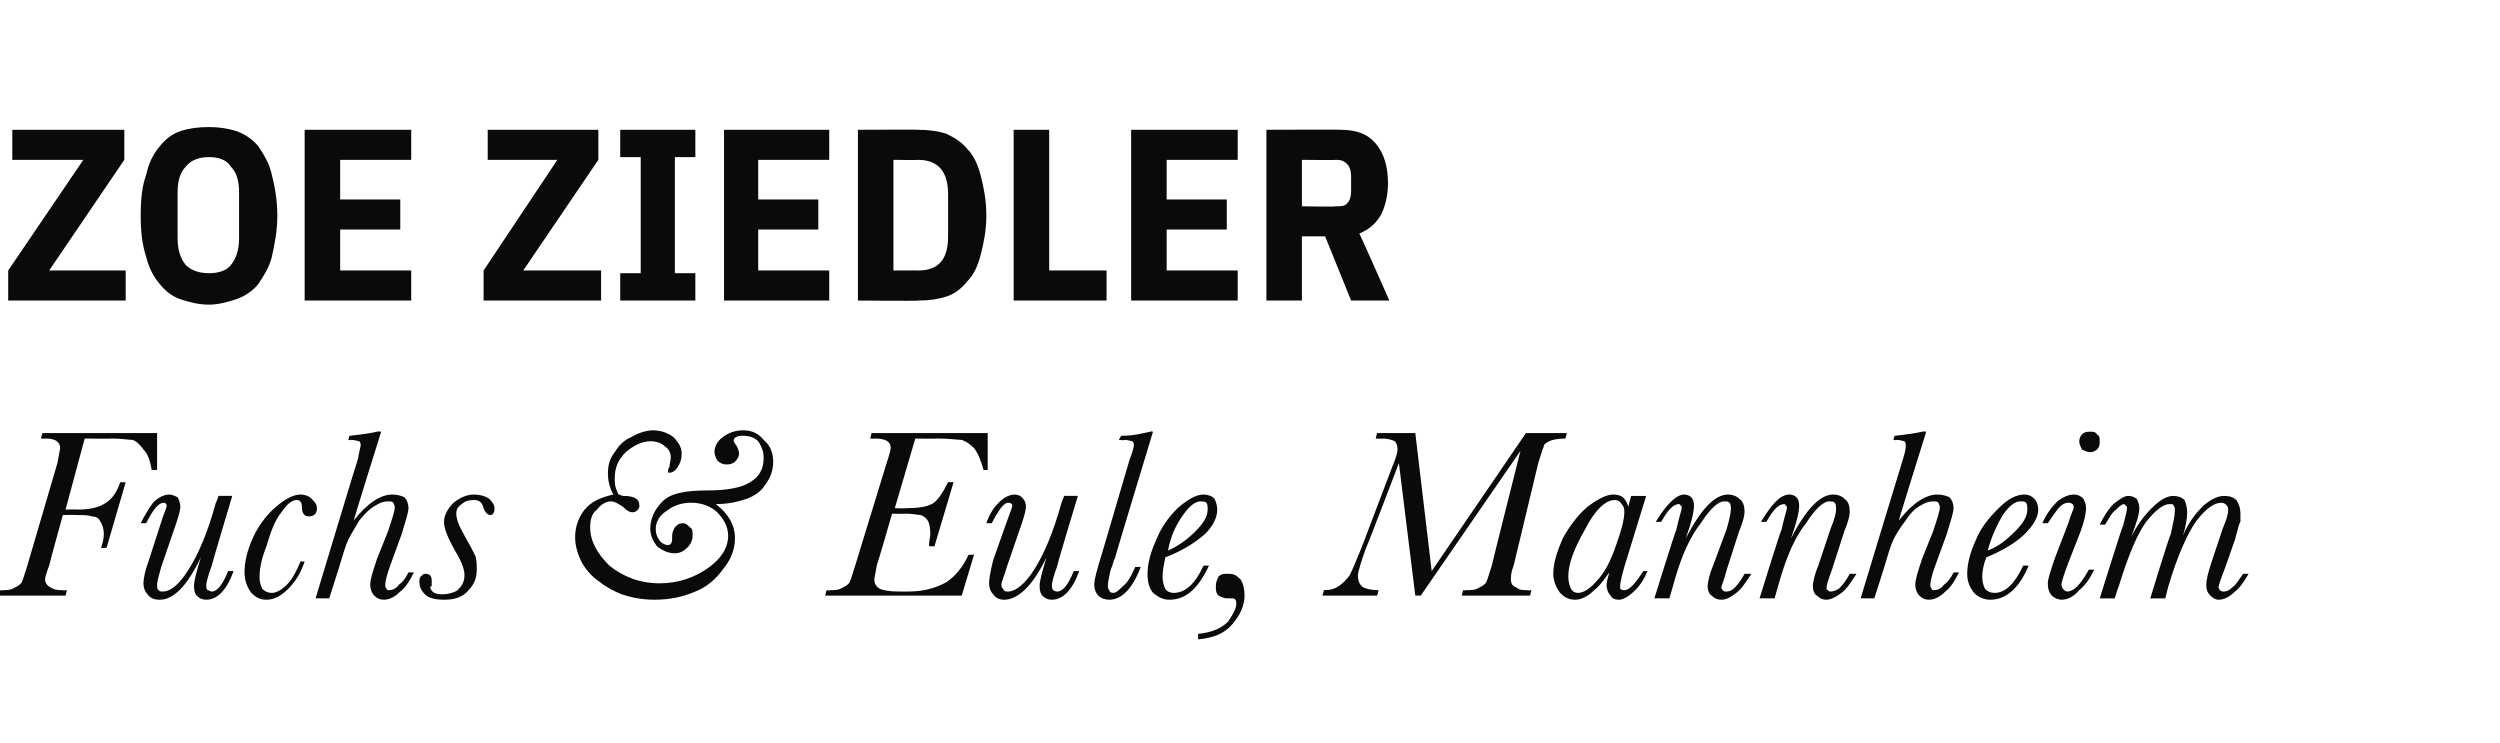 <?xml version="1.0" standalone="no"?><!DOCTYPE svg PUBLIC "-//W3C//DTD SVG 1.1//EN" "http://www.w3.org/Graphics/SVG/1.1/DTD/svg11.dtd"><svg xmlns="http://www.w3.org/2000/svg" version="1.1" width="183px" height="54.4px" viewBox="0 -8 183 54.4" style="top:-8px"><desc>Zoe Ziedler Fuchs &amp; Eule, Mannheim</desc><defs/><g id="Polygon307938"><path d="m11.5 23.7l0 2.7c0 0-.36.01-.4 0c-.1-.7-.3-1.2-.6-1.5c-.3-.4-.5-.6-.8-.7c-.3 0-.8-.1-1.5-.1c-.04.03-2 0-2 0l-1.4 5.2c0 0 .9-.02.9 0c1 0 1.7-.2 2.2-.6c.4-.3.7-.8.9-1.4c.02.01.4 0 .4 0l-1.4 4.8c0 0-.37.02-.4 0c.1-.3.2-.7.2-1c0-.4-.1-.7-.3-1c-.1-.2-.3-.3-.6-.3c-.2-.1-.6-.1-1.2-.1c.04-.02-.9 0-.9 0c0 0-1.01 3.65-1 3.7c-.2.5-.3.9-.3 1c0 .3.2.5.4.6c.3.2.6.2.9.2c-.01.04.3 0 .3 0l-.1.4l-5 0l.1-.4c0 0 .28.04.3 0c.3 0 .6 0 .9-.2c.2-.1.4-.2.5-.4c.1-.2.2-.6.4-1.2c0 0 2.2-7.5 2.2-7.5c.1-.6.2-1 .2-1.1c0-.5-.4-.7-1.1-.7c-.04.03-.3 0-.3 0l.1-.4l8.4 0zm4 11.6c.4 0 .8-.5 1.2-1.5c0 0 .4 0 .4 0c-.5 1.4-1.2 2.1-2 2.1c-.3 0-.5-.1-.7-.3c-.1-.1-.2-.3-.2-.7c0-.4.2-1.1.5-2.1c-1 2.1-2 3.1-3 3.1c-.4 0-.7-.1-.9-.4c-.2-.2-.3-.5-.3-.8c0-.3.1-.9.4-1.7c0 0 1-3.1 1-3.1c.2-.5.3-.8.3-.9c0-.1-.1-.2-.2-.2c-.4 0-.8.5-1.3 1.5c0 0-.4 0-.4 0c.3-.6.6-1.1.9-1.5c.4-.4.8-.6 1.2-.6c.2 0 .4.1.6.2c.1.2.2.4.2.7c0 .2-.1.6-.3 1.2c0 0-1.1 3.2-1.1 3.2c-.2.7-.3 1.1-.3 1.3c0 .2 0 .3.1.4c.1.1.2.1.3.1c.6 0 1.2-.5 1.9-1.6c.7-1.1 1.4-2.7 2-4.9c.02.01.2-.5.2-.5l1 0c0 0-1.51 5.05-1.5 5.1c-.3.8-.4 1.3-.4 1.4c0 .2 0 .3.1.4c.1 0 .2.1.3.1c0 0 0 0 0 0zm6.5-2.2c0 0 .3 0 .3 0c-.3.9-.7 1.5-1.2 2c-.5.5-1 .8-1.6.8c-.5 0-.8-.2-1.1-.5c-.3-.4-.5-.9-.5-1.5c0-.8.2-1.6.6-2.5c.4-.9 1-1.7 1.7-2.3c.7-.6 1.3-.9 1.8-.9c.3 0 .6.1.8.3c.2.2.4.4.4.7c0 .4-.2.6-.6.6c-.3 0-.5-.2-.5-.7c0-.3-.1-.5-.4-.5c-.3 0-.7.3-1.1.9c-.5.6-.8 1.5-1.1 2.5c-.4 1-.5 1.7-.5 2.3c0 .3.1.6.2.8c.2.2.4.3.7.3c.3 0 .7-.2 1.1-.6c.4-.4.7-1 1-1.7zm2.1 2.7l-1 0c0 0 3.07-10.18 3.1-10.2c.1-.6.2-.9.2-1c0-.1 0-.2-.1-.3c-.1 0-.3-.1-.6-.1c.03.04-.2 0-.2 0c0 0 .06-.33.1-.3c.9-.1 1.6-.2 2-.3c.03-.04.3 0 .3 0c0 0-2.04 6.51-2 6.5c1-1.3 2-1.9 2.8-1.9c.4 0 .7.1.9.2c.2.2.3.5.3.8c0 .3-.2.9-.5 1.9c0 0-.8 2.2-.8 2.2c-.3.8-.4 1.3-.4 1.5c0 .1 0 .2.1.3c0 .1.1.1.2.1c.2 0 .5-.1.7-.4c.3-.2.5-.5.7-.9c0 0 .4 0 .4 0c-.3.6-.6 1.1-1 1.4c-.4.4-.8.6-1.2.6c-.3 0-.5-.1-.7-.3c-.2-.2-.3-.5-.3-.8c0-.4.2-1 .5-1.9c0 0 .8-2 .8-2c.3-.9.5-1.5.5-1.8c0-.1-.1-.2-.1-.3c-.1-.1-.2-.1-.4-.1c-.3 0-.6.1-.9.3c-.4.2-.8.6-1.2 1.1c-.3.5-.6 1-.8 1.4c-.2.4-.4 1.1-.7 2.1c0 0-.7 2.2-.7 2.2zm10.8-2.1c0 .6-.2 1.1-.6 1.5c-.4.5-1 .7-1.8.7c-.6 0-1.1-.1-1.4-.4c-.3-.3-.4-.6-.4-.9c0-.1 0-.3.1-.4c.1-.1.2-.2.3-.2c.4 0 .5.2.5.5c0 .1 0 .2 0 .4c-.1 0-.1.1-.1.1c0 .1.1.3.3.4c.2.1.4.1.6.1c.4 0 .8-.1 1.1-.3c.3-.3.5-.6.5-1.1c0-.4-.2-1-.7-1.8c-.5-.9-.8-1.6-.8-2.1c0-.5.3-1 .7-1.4c.5-.4 1-.6 1.5-.6c.4 0 .8.1 1.1.3c.3.3.4.5.4.7c0 .3-.1.5-.3.5c-.2 0-.4-.2-.5-.5c-.1-.4-.3-.6-.7-.6c-.4 0-.7.1-.9.3c-.3.2-.4.4-.4.7c0 .4.2.9.6 1.6c.4.7.6 1.1.8 1.5c.1.3.1.7.1 1zm10-5.5c-.3-.5-.4-1.1-.4-1.5c0-.6.1-1.1.5-1.6c.3-.5.7-.9 1.2-1.1c.5-.3 1.1-.5 1.6-.5c.6 0 1.1.2 1.5.5c.4.4.6.8.6 1.2c0 .4-.1.7-.3 1c-.2.3-.4.4-.6.4c-.1 0-.1 0-.1-.1c0-.1 0-.2.1-.3c0-.2.1-.5.1-.7c0-.3-.1-.6-.4-.8c-.3-.3-.7-.4-1.1-.4c-.6 0-1.2.3-1.8.8c-.6.6-.8 1.2-.8 1.9c0 .3 0 .5.1.8c.1.2.1.3.2.4c.1 0 .2.1.3.1c.8 0 1.2.2 1.2.7c0 .1 0 .2-.1.3c-.1.1-.2.2-.4.2c-.2 0-.4-.1-.7-.4c-.3-.2-.6-.4-.9-.4c-.3 0-.7.2-1 .6c-.4.3-.5.8-.5 1.3c0 1 .5 1.9 1.4 2.8c1 .8 2.2 1.3 3.7 1.3c1.3 0 2.5-.4 3.5-1.1c1-.7 1.5-1.5 1.5-2.4c0-.6-.3-1.2-.8-1.7c-.4-.4-1.1-.7-1.9-.7c-.7 0-1.3.2-1.8.6c-.5.3-.8.8-.8 1.3c0 .4.1.6.3.9c.2.2.4.3.6.3c.2 0 .3-.2.3-.4c0 0 0-.1 0-.1c0-.1 0-.1 0-.2c0-.2.1-.4.2-.6c.2-.2.3-.3.6-.3c.2 0 .3.1.5.3c.2.1.2.3.2.6c0 .3-.1.6-.4.9c-.2.2-.5.4-.9.4c-.5 0-.9-.2-1.3-.5c-.3-.4-.5-.8-.5-1.3c0-.7.3-1.4.9-2c.6-.6 1.7-.8 3.3-.8c1.4 0 2.5-.2 3.1-.6c.7-.4 1-1 1-1.8c0-.5-.2-.9-.4-1.2c-.3-.3-.7-.4-1.1-.4c-.2 0-.4 0-.5.1c-.1 0-.2.1-.2.3c0 0 .1.2.2.3c.1.2.2.4.2.6c0 .2-.1.4-.3.6c-.1.1-.3.2-.6.2c-.3 0-.5-.1-.7-.3c-.1-.2-.2-.4-.2-.6c0-.4.2-.8.6-1.1c.4-.3.9-.5 1.5-.5c.6 0 1.1.2 1.5.7c.5.4.7 1 .7 1.6c0 .6-.2 1.2-.6 1.7c-.3.5-.8.8-1.3 1c-.6.2-1.3.4-2.3.4c.9.7 1.4 1.5 1.4 2.5c0 .8-.3 1.6-.9 2.3c-.5.7-1.2 1.3-2 1.6c-.9.4-1.9.6-3 .6c-1 0-1.8-.2-2.4-.4c-.5-.2-1.1-.5-1.6-.9c-.6-.4-1-.9-1.3-1.4c-.3-.6-.5-1.2-.5-1.9c0-.8.3-1.5.7-2c.5-.6 1.2-.9 2.1-1.1zm26 4.4c-.01.03.4 0 .4 0l-.9 3l-10 0l.1-.4c0 0 .26.04.3 0c.3 0 .6 0 .9-.2c.2-.1.4-.2.5-.4c.1-.2.2-.6.4-1.2c0 0 2.3-7.5 2.3-7.5c.2-.6.3-1 .3-1.1c0-.5-.4-.7-1.2-.7c.03.03-.3 0-.3 0l.1-.4l8.5 0l0 2.7c0 0-.33.01-.3 0c-.2-.7-.4-1.2-.7-1.6c-.3-.3-.6-.5-.9-.6c-.3 0-.9-.1-1.8-.1c-.05.03-1.6 0-1.6 0l-1.5 5.1c0 0 .83.02.8 0c.9 0 1.5-.1 1.9-.3c.4-.2.8-.8 1.2-1.6c-.03-.02.4 0 .4 0l-1.4 4.7c0 0-.44-.04-.4 0c0-.4.1-.7.1-.9c0-.5-.1-.9-.2-1c-.1-.2-.3-.3-.5-.4c-.2 0-.6-.1-1.1-.1c.02.03-1 0-1 0c0 0-1.07 3.73-1.1 3.7c-.1.6-.2 1-.2 1.1c0 .3.1.5.4.7c.2.1.7.2 1.4.2c0 0 .7 0 .7 0c1.2 0 2.1-.3 2.8-.7c.6-.4 1.2-1.1 1.6-2zm6.5 2.7c.4 0 .8-.5 1.2-1.5c0 0 .4 0 .4 0c-.5 1.4-1.2 2.1-2 2.1c-.3 0-.5-.1-.7-.3c-.1-.1-.2-.3-.2-.7c0-.4.2-1.1.5-2.1c-1 2.1-2.1 3.1-3.1 3.1c-.3 0-.6-.1-.8-.4c-.2-.2-.3-.5-.3-.8c0-.3.1-.9.3-1.7c0 0 1.1-3.1 1.1-3.1c.2-.5.3-.8.3-.9c0-.1-.1-.2-.3-.2c-.3 0-.7.5-1.2 1.5c0 0-.4 0-.4 0c.2-.6.5-1.1.9-1.5c.4-.4.8-.6 1.2-.6c.2 0 .4.1.5.2c.2.2.3.4.3.7c0 .2-.1.6-.3 1.2c0 0-1.1 3.2-1.1 3.2c-.2.7-.4 1.1-.4 1.3c0 .2.1.3.2.4c0 .1.2.1.3.1c.5 0 1.2-.5 1.9-1.6c.7-1.1 1.4-2.7 2-4.9c0 .01.2-.5.2-.5l1 0c0 0-1.53 5.05-1.5 5.1c-.3.8-.4 1.3-.4 1.4c0 .2 0 .3.1.4c0 0 .1.1.3.1c0 0 0 0 0 0zm5.7-1.8c0 0 .4 0 .4 0c-.6 1.6-1.4 2.4-2.3 2.4c-.3 0-.6-.1-.8-.3c-.2-.2-.3-.5-.3-.8c0-.4.2-1.1.6-2.4c0 0 2-6.8 2-6.8c.2-.5.3-.9.3-1c0-.1 0-.2-.1-.3c-.1 0-.3-.1-.6-.1c-.01.04-.4 0-.4 0c0 0 .16-.33.2-.3c.9 0 1.6-.2 2.1-.3c0-.04.2 0 .2 0c0 0-2.81 9.27-2.8 9.3c-.1.1-.1.4-.3.8c-.1.5-.2.9-.2 1.1c0 .2 0 .3.1.4c0 .1.1.2.3.2c.2 0 .4-.2.7-.5c.3-.2.6-.7.9-1.4zm2.8 1.9c.9 0 1.6-.7 2.2-2c0 0 .4 0 .4 0c-.8 1.7-1.7 2.5-2.9 2.5c-.5 0-.8-.2-1.2-.5c-.3-.4-.4-.8-.4-1.4c0-.7.2-1.5.6-2.4c.4-1 .9-1.7 1.6-2.4c.8-.7 1.4-1 1.9-1c.3 0 .6.1.8.3c.1.2.2.5.2.8c0 .6-.3 1.2-.9 1.8c-.7.6-1.6 1.2-2.9 1.7c-.1.5-.2 1-.2 1.4c0 .4.1.7.2.9c.1.2.4.3.6.3c0 0 0 0 0 0zm-.4-3.1c.7-.3 1.4-.8 2-1.4c.6-.6.9-1.1.9-1.6c0-.2 0-.4-.1-.5c-.1-.1-.3-.1-.4-.1c-.4 0-.8.3-1.3 1c-.5.7-.9 1.5-1.1 2.6zm2.2 6.5c0 0 0-.4 0-.4c1-.1 1.7-.4 2.2-.9c.4-.6.6-1 .6-1.3c0-.3-.1-.4-.3-.4c-.1 0-.1 0-.2 0c-.1 0-.2 0-.2 0c-.2 0-.4-.1-.6-.2c-.2-.2-.2-.4-.2-.7c0-.3.1-.5.2-.7c.2-.2.4-.2.7-.2c.4 0 .6.1.9.4c.2.3.3.7.3 1.2c0 .7-.3 1.4-.9 2.1c-.6.7-1.4 1-2.5 1.1zm17.1-5l6.9-10.1l3 0c0 0-.13.43-.1.4c-.6 0-1 .1-1.2.2c-.2.1-.4.2-.4.4c-.1.2-.2.6-.4 1.2c0 0-1.8 7.5-1.8 7.5c-.2.5-.2.8-.2 1c0 .3.1.5.4.6c.2.2.5.2.8.2c.04.04.3 0 .3 0l-.1.4l-5 0l.1-.4c0 0 .24.04.2 0c.4 0 .7 0 1-.2c.2-.1.4-.2.5-.4c.1-.2.2-.6.4-1.2c-.01-.03 2.1-8.4 2.1-8.4l-7.3 10.6l-.4 0l-1.2-9.7c0 0-2.37 6.22-2.4 6.2c-.4 1.1-.6 1.8-.6 2c0 .4.1.7.4.9c.2.1.6.2 1.1.2c.02.04-.1.4-.1.4l-4 0c0 0 .12-.36.1-.4c.5 0 .8-.1 1.1-.3c.3-.2.6-.5.8-.8c.2-.4.5-1.1.9-2.1c0 0 2.2-5.8 2.2-5.8c.3-.7.4-1.1.4-1.3c0-.3-.1-.5-.2-.6c-.2-.1-.5-.2-.9-.2c0 .03-.5 0-.5 0l.1-.4l2.8 0l1.2 10.1zm14.6-5.5l1.1 0c0 0-1.6 5.18-1.6 5.2c-.2.7-.3 1.2-.3 1.3c0 .1 0 .2 0 .3c.1.1.2.1.3.1c.4 0 .8-.5 1.4-1.4c0 0 .3 0 .3 0c-.2.5-.5 1-.9 1.4c-.5.5-.9.7-1.2.7c-.3 0-.5-.1-.6-.3c-.2-.2-.3-.5-.3-.8c0-.2.1-.5.2-.9c-.3.4-.6.9-1.1 1.3c-.5.5-1 .7-1.4.7c-.5 0-.8-.2-1.1-.5c-.3-.4-.5-.9-.5-1.4c0-.8.3-1.7.7-2.6c.5-.9 1.1-1.7 1.8-2.3c.8-.6 1.4-.9 1.9-.9c.3 0 .6.1.7.2c.2.2.3.4.4.7c-.01-.03.2-.8.2-.8zm-4.6 5.9c0 .4.1.7.2.9c.1.2.3.3.5.3c.4 0 .9-.3 1.4-.9c.5-.5 1-1.4 1.4-2.6c.4-1.1.6-1.9.6-2.4c0-.2 0-.4-.2-.6c-.1-.2-.3-.3-.5-.3c-.7 0-1.5.8-2.2 2.2c-.8 1.4-1.2 2.5-1.2 3.4zm12.9-.2c0 0 .5 0 .5 0c-.4.6-.7 1.1-1.1 1.4c-.4.3-.7.5-1.1.5c-.3 0-.5-.1-.7-.3c-.2-.1-.3-.4-.3-.7c0-.2.1-.8.4-1.5c0 0 1-2.7 1-2.7c.2-.7.3-1.2.3-1.4c0-.2 0-.4-.1-.5c-.1-.1-.2-.1-.4-.1c-.4 0-1 .5-1.7 1.6c-.8 1-1.4 2.4-1.9 4.1c.02-.03-.4 1.4-.4 1.4l-1.1 0c0 0 1.56-5.02 1.6-5c.2-.9.4-1.5.4-1.6c0-.1 0-.2-.1-.2c0-.1-.1-.1-.1-.1c-.4 0-.8.4-1.3 1.3c0 0-.4 0-.4 0c.8-1.3 1.5-2 2.1-2c.2 0 .4.1.5.2c.1.1.2.3.2.6c0 .5-.2 1.3-.6 2.4c1.1-2.1 2.1-3.2 3.1-3.2c.3 0 .6.1.8.3c.3.2.4.5.4 1c0 .2-.1.7-.4 1.4c0 0-.9 2.8-.9 2.8c-.2.8-.4 1.2-.4 1.3c0 .1.1.2.1.2c.1.1.1.1.3.1c.2 0 .4-.1.6-.3c.2-.2.5-.6.7-1zm7.7 0c0 0 .5 0 .5 0c-.4.6-.7 1.1-1.1 1.4c-.4.3-.8.5-1.1.5c-.3 0-.5-.1-.7-.3c-.2-.1-.3-.4-.3-.7c0-.2.1-.8.4-1.5c0 0 .9-2.7.9-2.7c.3-.7.4-1.2.4-1.4c0-.2 0-.4-.1-.5c-.1-.1-.2-.1-.4-.1c-.4 0-1 .5-1.7 1.6c-.8 1-1.4 2.4-1.9 4.1c.01-.03-.4 1.4-.4 1.4l-1.1 0c0 0 1.55-5.02 1.6-5c.2-.9.4-1.5.4-1.6c0-.1 0-.2-.1-.2c0-.1-.1-.1-.1-.1c-.4 0-.8.4-1.3 1.3c0 0-.4 0-.4 0c.8-1.3 1.4-2 2.1-2c.2 0 .4.1.5.2c.1.1.2.3.2.6c0 .5-.2 1.3-.6 2.4c1.1-2.1 2.1-3.2 3.1-3.2c.3 0 .6.1.8.3c.3.2.4.5.4 1c0 .2-.1.7-.4 1.4c0 0-.9 2.8-.9 2.8c-.3.8-.4 1.2-.4 1.3c0 .1 0 .2.1.2c.1.1.1.1.2.1c.2 0 .5-.1.7-.3c.2-.2.5-.6.7-1zm1.8 1.8l-1 0c0 0 3.08-10.18 3.1-10.2c.2-.6.2-.9.2-1c0-.1 0-.2-.1-.3c-.1 0-.2-.1-.6-.1c.04.04-.2 0-.2 0c0 0 .07-.33.1-.3c.9-.1 1.6-.2 2-.3c.04-.04.3 0 .3 0c0 0-2.04 6.51-2 6.5c1-1.3 2-1.9 2.8-1.9c.4 0 .7.1.9.2c.2.2.3.5.3.8c0 .3-.2.9-.5 1.9c0 0-.8 2.2-.8 2.2c-.3.8-.4 1.3-.4 1.5c0 .1 0 .2.1.3c0 .1.1.1.2.1c.2 0 .5-.1.7-.4c.3-.2.5-.5.7-.9c0 0 .4 0 .4 0c-.3.6-.6 1.1-1 1.4c-.4.4-.8.6-1.2.6c-.3 0-.5-.1-.7-.3c-.2-.2-.3-.5-.3-.8c0-.4.2-1 .5-1.9c0 0 .8-2 .8-2c.3-.9.5-1.5.5-1.8c0-.1-.1-.2-.1-.3c-.1-.1-.2-.1-.4-.1c-.3 0-.6.1-.9.3c-.4.2-.8.6-1.1 1.1c-.4.5-.7 1-.9 1.4c-.2.4-.4 1.1-.7 2.1c.01 0-.7 2.2-.7 2.2zm8.8-.4c.8 0 1.5-.7 2.1-2c0 0 .4 0 .4 0c-.7 1.7-1.7 2.5-2.8 2.5c-.5 0-.9-.2-1.2-.5c-.3-.4-.5-.8-.5-1.4c0-.7.2-1.5.6-2.4c.4-1 1-1.7 1.7-2.4c.7-.7 1.3-1 1.9-1c.3 0 .5.1.7.3c.2.2.3.5.3.8c0 .6-.4 1.2-1 1.8c-.6.6-1.6 1.2-2.8 1.7c-.2.5-.3 1-.3 1.4c0 .4.1.7.2.9c.2.2.4.3.7.3c0 0 0 0 0 0zm-.5-3.1c.8-.3 1.4-.8 2-1.4c.6-.6.9-1.1.9-1.6c0-.2 0-.4-.1-.5c-.1-.1-.2-.1-.4-.1c-.4 0-.8.3-1.3 1c-.4.7-.8 1.5-1.1 2.6zm6.7-8c0-.2.1-.4.2-.5c.2-.2.4-.2.6-.2c.2 0 .4 0 .5.2c.2.1.2.3.2.5c0 .2 0 .4-.2.6c-.1.1-.3.2-.5.2c-.2 0-.4-.1-.6-.2c-.1-.2-.2-.4-.2-.6zm-.9 11c.5 0 1-.5 1.6-1.6c0 0 .4 0 .4 0c-.3.6-.6 1.1-1.1 1.5c-.4.5-.9.7-1.3.7c-.2 0-.5-.1-.7-.3c-.2-.2-.3-.5-.3-.9c0-.3.2-.9.5-1.8c0 0 1-2.6 1-2.6c.2-.7.4-1 .4-1.2c0-.1-.1-.2-.1-.2c-.1-.1-.2-.1-.3-.1c-.2 0-.5.1-.8.5c-.3.4-.5.7-.7 1c0 0-.4 0-.4 0c.3-.7.7-1.2 1.1-1.6c.4-.3.8-.5 1.2-.5c.3 0 .5.1.7.3c.1.2.2.4.2.7c0 .3-.1.9-.4 1.7c0 0-.9 2.3-.9 2.3c-.3.8-.5 1.4-.5 1.6c0 .1.1.3.1.3c.1.1.2.2.3.2c0 0 0 0 0 0zm12.9-1.3c0 0 .4 0 .4 0c-.3.5-.6 1-1 1.3c-.4.4-.8.6-1.2.6c-.2 0-.4-.1-.6-.3c-.2-.2-.3-.4-.3-.8c0-.3.1-.8.4-1.7c0 0 .8-2.4.8-2.4c.3-.7.4-1.1.4-1.3c0-.2 0-.3-.1-.4c-.1-.1-.2-.2-.4-.2c-.5 0-1.1.4-1.8 1.3c-.6.8-1.4 2.5-2.1 4.9c0 0-.2.8-.2.8l-1.1 0c0 0 1.45-4.75 1.5-4.7c.2-.9.3-1.4.3-1.7c0-.2 0-.3-.1-.4c0-.1-.1-.1-.3-.1c-.4 0-1 .4-1.7 1.3c-.6.8-1.3 2.4-2 4.7c-.03 0-.3.9-.3.9l-1.1 0c0 0 1.66-5.31 1.7-5.3c.2-.7.3-1.2.3-1.3c0-.1 0-.1-.1-.2c0 0-.1-.1-.1-.1c-.2 0-.4.2-.6.4c-.3.2-.5.6-.8 1.1c0 0-.4 0-.4 0c.3-.6.6-1.1 1-1.5c.5-.4.8-.6 1.1-.6c.3 0 .4.1.6.2c.1.2.2.4.2.7c0 .4-.2 1.1-.6 2.1c.4-.8.9-1.5 1.5-2.1c.6-.6 1.1-.9 1.6-.9c.3 0 .6.1.8.3c.1.2.2.5.2.9c0 .5-.1 1-.3 1.7c.4-1 1-1.7 1.5-2.2c.6-.5 1.1-.7 1.5-.7c.4 0 .7.1.9.3c.2.3.3.6.3 1c0 .2 0 .4 0 .6c-.1.1-.2.6-.4 1.3c0 0-.7 2-.7 2c-.3.8-.5 1.3-.5 1.5c0 .1.1.2.1.2c.1.1.2.1.3.1c.2 0 .4-.1.6-.3c.3-.2.5-.6.8-1z" stroke="none" fill="#0a0a0a"/></g><g id="Polygon307937"><path d="m9.2 14l-8.6 0l0-2.2l5.5-8.1l-5.2 0l0-2.2l8.2 0l0 2.2l-5.5 8.1l5.6 0l0 2.2zm6.1.3c-.8 0-1.5-.2-2.1-.4c-.6-.2-1.1-.6-1.5-1.1c-.5-.6-.8-1.2-1-2c-.3-.9-.4-1.9-.4-3c0-1.2.1-2.2.4-3c.2-.9.5-1.5 1-2.1c.4-.5.9-.9 1.5-1.1c.6-.2 1.3-.3 2.1-.3c.7 0 1.4.1 2 .3c.6.2 1.2.6 1.6 1.1c.4.6.8 1.2 1 2.1c.2.8.4 1.8.4 3c0 1.1-.2 2.1-.4 3c-.2.8-.6 1.4-1 2c-.4.5-1 .9-1.6 1.1c-.6.2-1.3.4-2 .4zm0-2.3c.7 0 1.3-.2 1.6-.6c.4-.5.6-1.1.6-2c0 0 0-3.3 0-3.3c0-.9-.2-1.5-.6-1.9c-.3-.5-.9-.7-1.6-.7c-.7 0-1.3.2-1.7.7c-.4.4-.6 1-.6 1.9c0 0 0 3.3 0 3.3c0 .9.2 1.5.6 2c.4.4 1 .6 1.7.6zm7 2l0-12.5l7.8 0l0 2.2l-5.2 0l0 2.9l4.4 0l0 2.2l-4.4 0l0 3l5.2 0l0 2.2l-7.8 0zm21.7 0l-8.6 0l0-2.2l5.4-8.1l-5.1 0l0-2.2l8.1 0l0 2.2l-5.5 8.1l5.7 0l0 2.2zm1.4 0l0-2l1.5 0l0-8.5l-1.5 0l0-2l5.5 0l0 2l-1.5 0l0 8.5l1.5 0l0 2l-5.5 0zm7.6 0l0-12.5l7.7 0l0 2.2l-5.2 0l0 2.9l4.4 0l0 2.2l-4.4 0l0 3l5.2 0l0 2.2l-7.7 0zm9.8-12.5c0 0 4.45-.02 4.4 0c.8 0 1.5.1 2.1.3c.6.3 1.1.6 1.5 1.1c.5.5.8 1.2 1 2c.2.8.4 1.7.4 2.9c0 1.1-.2 2-.4 2.8c-.2.8-.5 1.5-1 2c-.4.5-.9.9-1.5 1.1c-.6.2-1.3.3-2.1.3c.05.04-4.4 0-4.4 0l0-12.5zm4.4 10.3c1.5 0 2.2-.8 2.2-2.5c0 0 0-3.1 0-3.1c0-1.6-.7-2.5-2.2-2.5c.05.03-1.8 0-1.8 0l0 8.1c0 0 1.85-.01 1.8 0zm7 2.2l0-12.5l2.6 0l0 10.3l4.2 0l0 2.2l-6.8 0zm8.6 0l0-12.5l7.8 0l0 2.2l-5.2 0l0 2.9l4.4 0l0 2.2l-4.4 0l0 3l5.2 0l0 2.2l-7.8 0zm12.5 0l-2.6 0l0-12.5c0 0 5.43-.02 5.4 0c1.2 0 2 .3 2.6 1c.6.7.9 1.7.9 2.9c0 .9-.2 1.7-.5 2.3c-.4.7-.9 1.1-1.6 1.4c.02-.05 2.2 4.9 2.2 4.9l-2.8 0l-1.9-4.7l-1.7 0l0 4.7zm2.5-6.9c.4 0 .6 0 .8-.2c.2-.2.3-.5.3-.9c0 0 0-1.1 0-1.1c0-.4-.1-.7-.3-.9c-.2-.2-.4-.3-.8-.3c.01.03-2.5 0-2.5 0l0 3.4c0 0 2.51.05 2.5 0z" stroke="none" fill="#0a0a0a"/></g></svg>